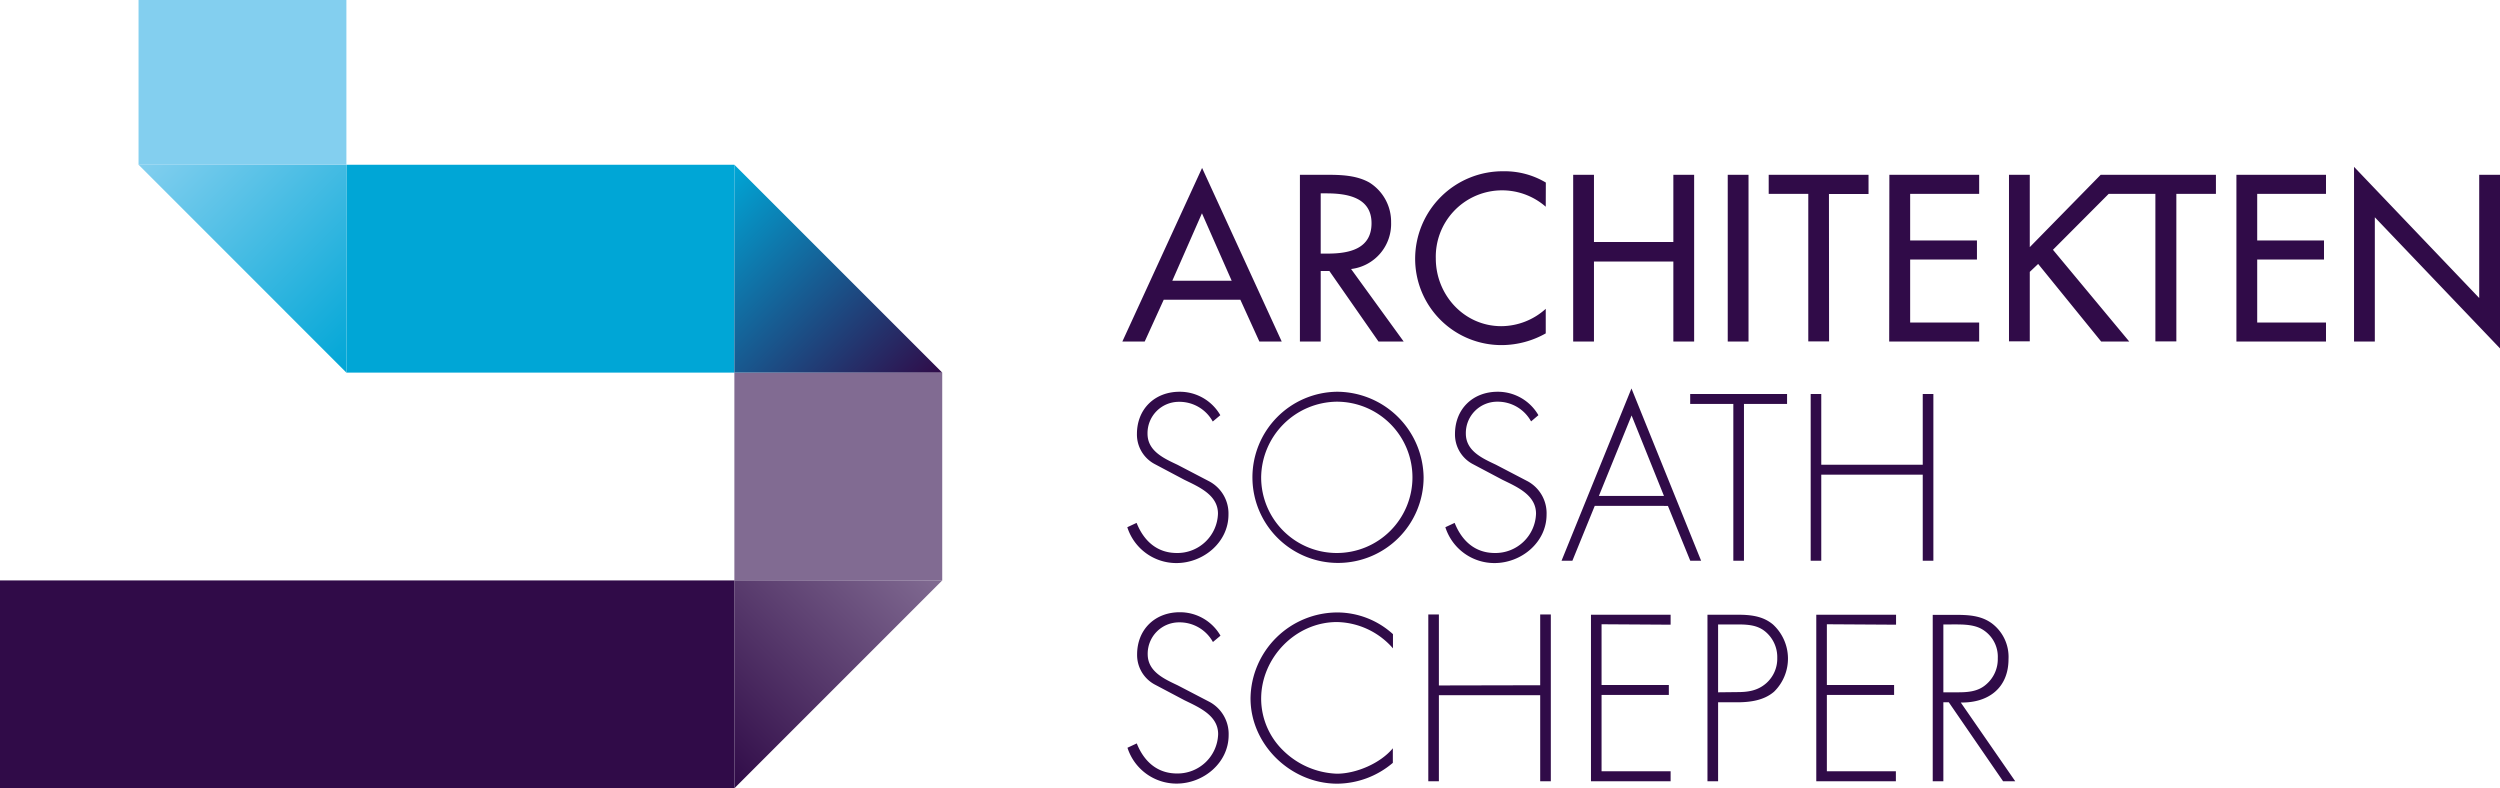 <svg xmlns="http://www.w3.org/2000/svg" xmlns:xlink="http://www.w3.org/1999/xlink" viewBox="0 0 576 181.62"><defs><style>.cls-1{fill:#00a6d6;}.cls-2{fill:#300b48;}.cls-2,.cls-4,.cls-5,.cls-6{fill-rule:evenodd;}.cls-3{fill:#816b92;}.cls-4{fill:url(#Unbenannter_Verlauf_17);}.cls-5{fill:url(#Unbenannter_Verlauf_23);}.cls-6{fill:url(#Unbenannter_Verlauf_6);}.cls-7{fill:#83cfef;}</style><linearGradient id="Unbenannter_Verlauf_17" x1="157.23" y1="49.93" x2="205.12" y2="97.82" gradientUnits="userSpaceOnUse"><stop offset="0" stop-color="#00a6d6"/><stop offset="1" stop-color="#300b48"/></linearGradient><linearGradient id="Unbenannter_Verlauf_23" x1="205.12" y1="121.76" x2="157.23" y2="169.65" gradientUnits="userSpaceOnUse"><stop offset="0" stop-color="#816b92"/><stop offset="1" stop-color="#300b48"/></linearGradient><linearGradient id="Unbenannter_Verlauf_6" x1="43.9" y1="25.99" x2="91.78" y2="73.88" gradientUnits="userSpaceOnUse"><stop offset="0" stop-color="#83cfef"/><stop offset="1" stop-color="#00a6d6"/></linearGradient></defs><title>RZ_SOS_Logo_RGB</title><g id="Ebene_2" data-name="Ebene 2"><g id="Ebene_1-2" data-name="Ebene 1"><rect class="cls-1" x="79.81" y="37.96" width="89.39" height="47.89"/><path class="cls-2" d="M419.62,107.07V90.77h-2.44v38.42h2.44V109.37H443v19.82h2.45V90.77H443v16.3Zm-17.81-14h9.93V90.77H389.42v2.29h9.94v36.13h2.45Zm-18.43,21.2h-15l7.54-18.55Zm.91,2.29,5.15,12.64h2.5L375.89,89.5l-16.11,39.69h2.5l5.15-12.64ZM354.45,95.66a10.79,10.79,0,0,0-9.38-5.4c-5.76,0-9.84,4-9.84,9.73a7.7,7.7,0,0,0,4,6.88l6.93,3.67c3.31,1.63,7.74,3.47,7.74,7.8a9.35,9.35,0,0,1-9.48,9.07c-4.63,0-7.64-2.86-9.27-6.94l-2.14,1a11.86,11.86,0,0,0,11.32,8.26c6.21,0,12-4.79,12-11.16A8.38,8.38,0,0,0,352,110.9l-7.34-3.83c-3.11-1.47-6.93-3.15-6.93-7.18a7.22,7.22,0,0,1,7.23-7.34,8.76,8.76,0,0,1,7.8,4.54ZM308,92.55A17.43,17.43,0,1,1,290.57,110,17.63,17.63,0,0,1,308,92.55Zm0-2.29A19.72,19.72,0,1,0,328,110,20,20,0,0,0,308,90.26Zm-26.84,5.4a10.76,10.76,0,0,0-9.37-5.4c-5.76,0-9.84,4-9.84,9.73a7.7,7.7,0,0,0,4,6.88l6.92,3.67c3.32,1.63,7.75,3.47,7.75,7.8a9.35,9.35,0,0,1-9.47,9.07c-4.64,0-7.65-2.86-9.28-6.94l-2.14,1a11.86,11.86,0,0,0,11.31,8.26c6.22,0,12-4.79,12-11.16a8.38,8.38,0,0,0-4.38-7.64l-7.34-3.83c-3.11-1.47-6.93-3.15-6.93-7.18a7.22,7.22,0,0,1,7.23-7.34,8.76,8.76,0,0,1,7.8,4.54Z"/><path class="cls-2" d="M447.75,159.51V143.87h1.58c2.24,0,4.84-.1,6.88.86a7.34,7.34,0,0,1,4.08,6.93,7.67,7.67,0,0,1-2.71,6.06c-1.93,1.69-4.33,1.79-6.72,1.79Zm-51.9,0V143.87h4c2.35,0,4.79,0,6.73,1.53a7.63,7.63,0,0,1,2.9,6.21,7.52,7.52,0,0,1-2.49,5.76c-2,1.78-4.24,2.09-6.73,2.09Zm-74.91-13.4a19.09,19.09,0,0,0-12.74-5,20.05,20.05,0,0,0-20.08,19.77c0,10.76,9.32,19.68,20,19.68a20,20,0,0,0,12.79-4.8v-3.36c-2.86,3.47-8.46,5.86-12.9,5.86a18.6,18.6,0,0,1-12.32-5.3A16.69,16.69,0,0,1,290.57,161c0-9.43,7.9-17.68,17.47-17.68a17.54,17.54,0,0,1,12.9,6.06Zm10.58,11.82V141.57h-2.44V180h2.44V160.17h23.34V180h2.45V141.57h-2.45v16.31Zm53.39-14v-2.3H366.56V180h18.35v-2.3H369V160.12H384.5v-2.29H369v-14Zm10.94,17.88h4.33c3,0,6.21-.41,8.56-2.44a10.67,10.67,0,0,0-.26-15.5c-2.39-2-5.3-2.24-8.3-2.24H393.4V180h2.45Zm41-17.88v-2.3H418.47V180h18.34v-2.3h-15.9V160.12H436.4v-2.29H420.91v-14Zm14.91,17.93c6.37.11,11-3.36,11-10a9.65,9.65,0,0,0-3.87-8.26c-2.6-1.89-5.66-1.94-8.77-1.94H445.3V180h2.45V161.8H449L461.51,180h2.8ZM281.2,146.46a10.76,10.76,0,0,0-9.37-5.4c-5.76,0-9.84,4-9.84,9.74a7.71,7.71,0,0,0,4,6.88l6.92,3.66c3.32,1.63,7.75,3.47,7.75,7.8a9.35,9.35,0,0,1-9.47,9.07c-4.64,0-7.65-2.85-9.28-6.93l-2.14,1a11.87,11.87,0,0,0,11.31,8.26c6.22,0,12-4.8,12-11.17a8.41,8.41,0,0,0-4.38-7.64l-7.34-3.82c-3.11-1.48-6.93-3.16-6.93-7.19a7.22,7.22,0,0,1,7.23-7.33,8.77,8.77,0,0,1,7.8,4.53Z"/><path class="cls-2" d="M467.66,56.94,484,40.27h26.55v4.39h-9.12v34H496.6v-34H485.85L473,57.55l17.58,21.14h-6.47L469.59,60.81l-1.93,1.83v16h-4.79V40.27h4.79Zm74.71,21.75h4.79V50.06L576,80.27v-40h-4.79V68.66L542.37,38.44Zm-27.1,0h20.64V74.31H520.06V59.79h15.39V55.41H520.06V44.66h15.85V40.27H515.27Zm-80,0H456V74.31H440.1V59.79h15.39V55.41H440.1V44.66H456V40.27H435.31Zm-13.88-34h9.12V40.27h-23v4.39h9.12v34h4.79Zm-23.32,34h4.79V40.27h-4.79ZM367.25,55.76V40.27h-4.79V78.69h4.79V60.25h18.29V78.69h4.79V40.27h-4.79V55.76Zm-11.09-13.7a18.49,18.49,0,0,0-9.68-2.6,20.18,20.18,0,0,0-20.43,20.23,19.88,19.88,0,0,0,20,19.82,20.8,20.8,0,0,0,10.09-2.7V71.15a15.37,15.37,0,0,1-10.24,4c-8.56,0-15.09-7.19-15.09-15.6a15.28,15.28,0,0,1,25.33-11.92Zm-51.87,2.49h1.27c4.74,0,10.44.87,10.44,6.88s-5.29,7-10.18,7h-1.53Zm7,17.43a10.46,10.46,0,0,0,9.22-10.75,10.64,10.64,0,0,0-5-9.17c-3.06-1.73-6.73-1.79-10.14-1.79H299.5V78.69h4.79V62.44h2l11.32,16.25h5.8Zm-27.51,2.7H270.1l6.83-15.54Zm2,4.38,4.38,9.63h5.15l-18.35-40L258.59,78.69h5.15l4.38-9.63Z"/><rect class="cls-3" x="169.2" y="85.85" width="47.89" height="47.89"/><polygon class="cls-4" points="169.2 85.85 217.09 85.85 169.2 37.96 169.2 85.85"/><polygon class="cls-5" points="169.2 133.73 169.2 181.62 217.09 133.73 169.2 133.73"/><polygon class="cls-6" points="31.93 37.96 79.81 37.96 79.81 85.85 31.93 37.96"/><polygon class="cls-2" points="40.07 133.73 0 133.73 0 181.62 129.03 181.62 169.2 181.62 169.2 133.73 40.07 133.73"/><rect class="cls-7" x="31.92" width="47.89" height="37.96"/></g></g></svg>